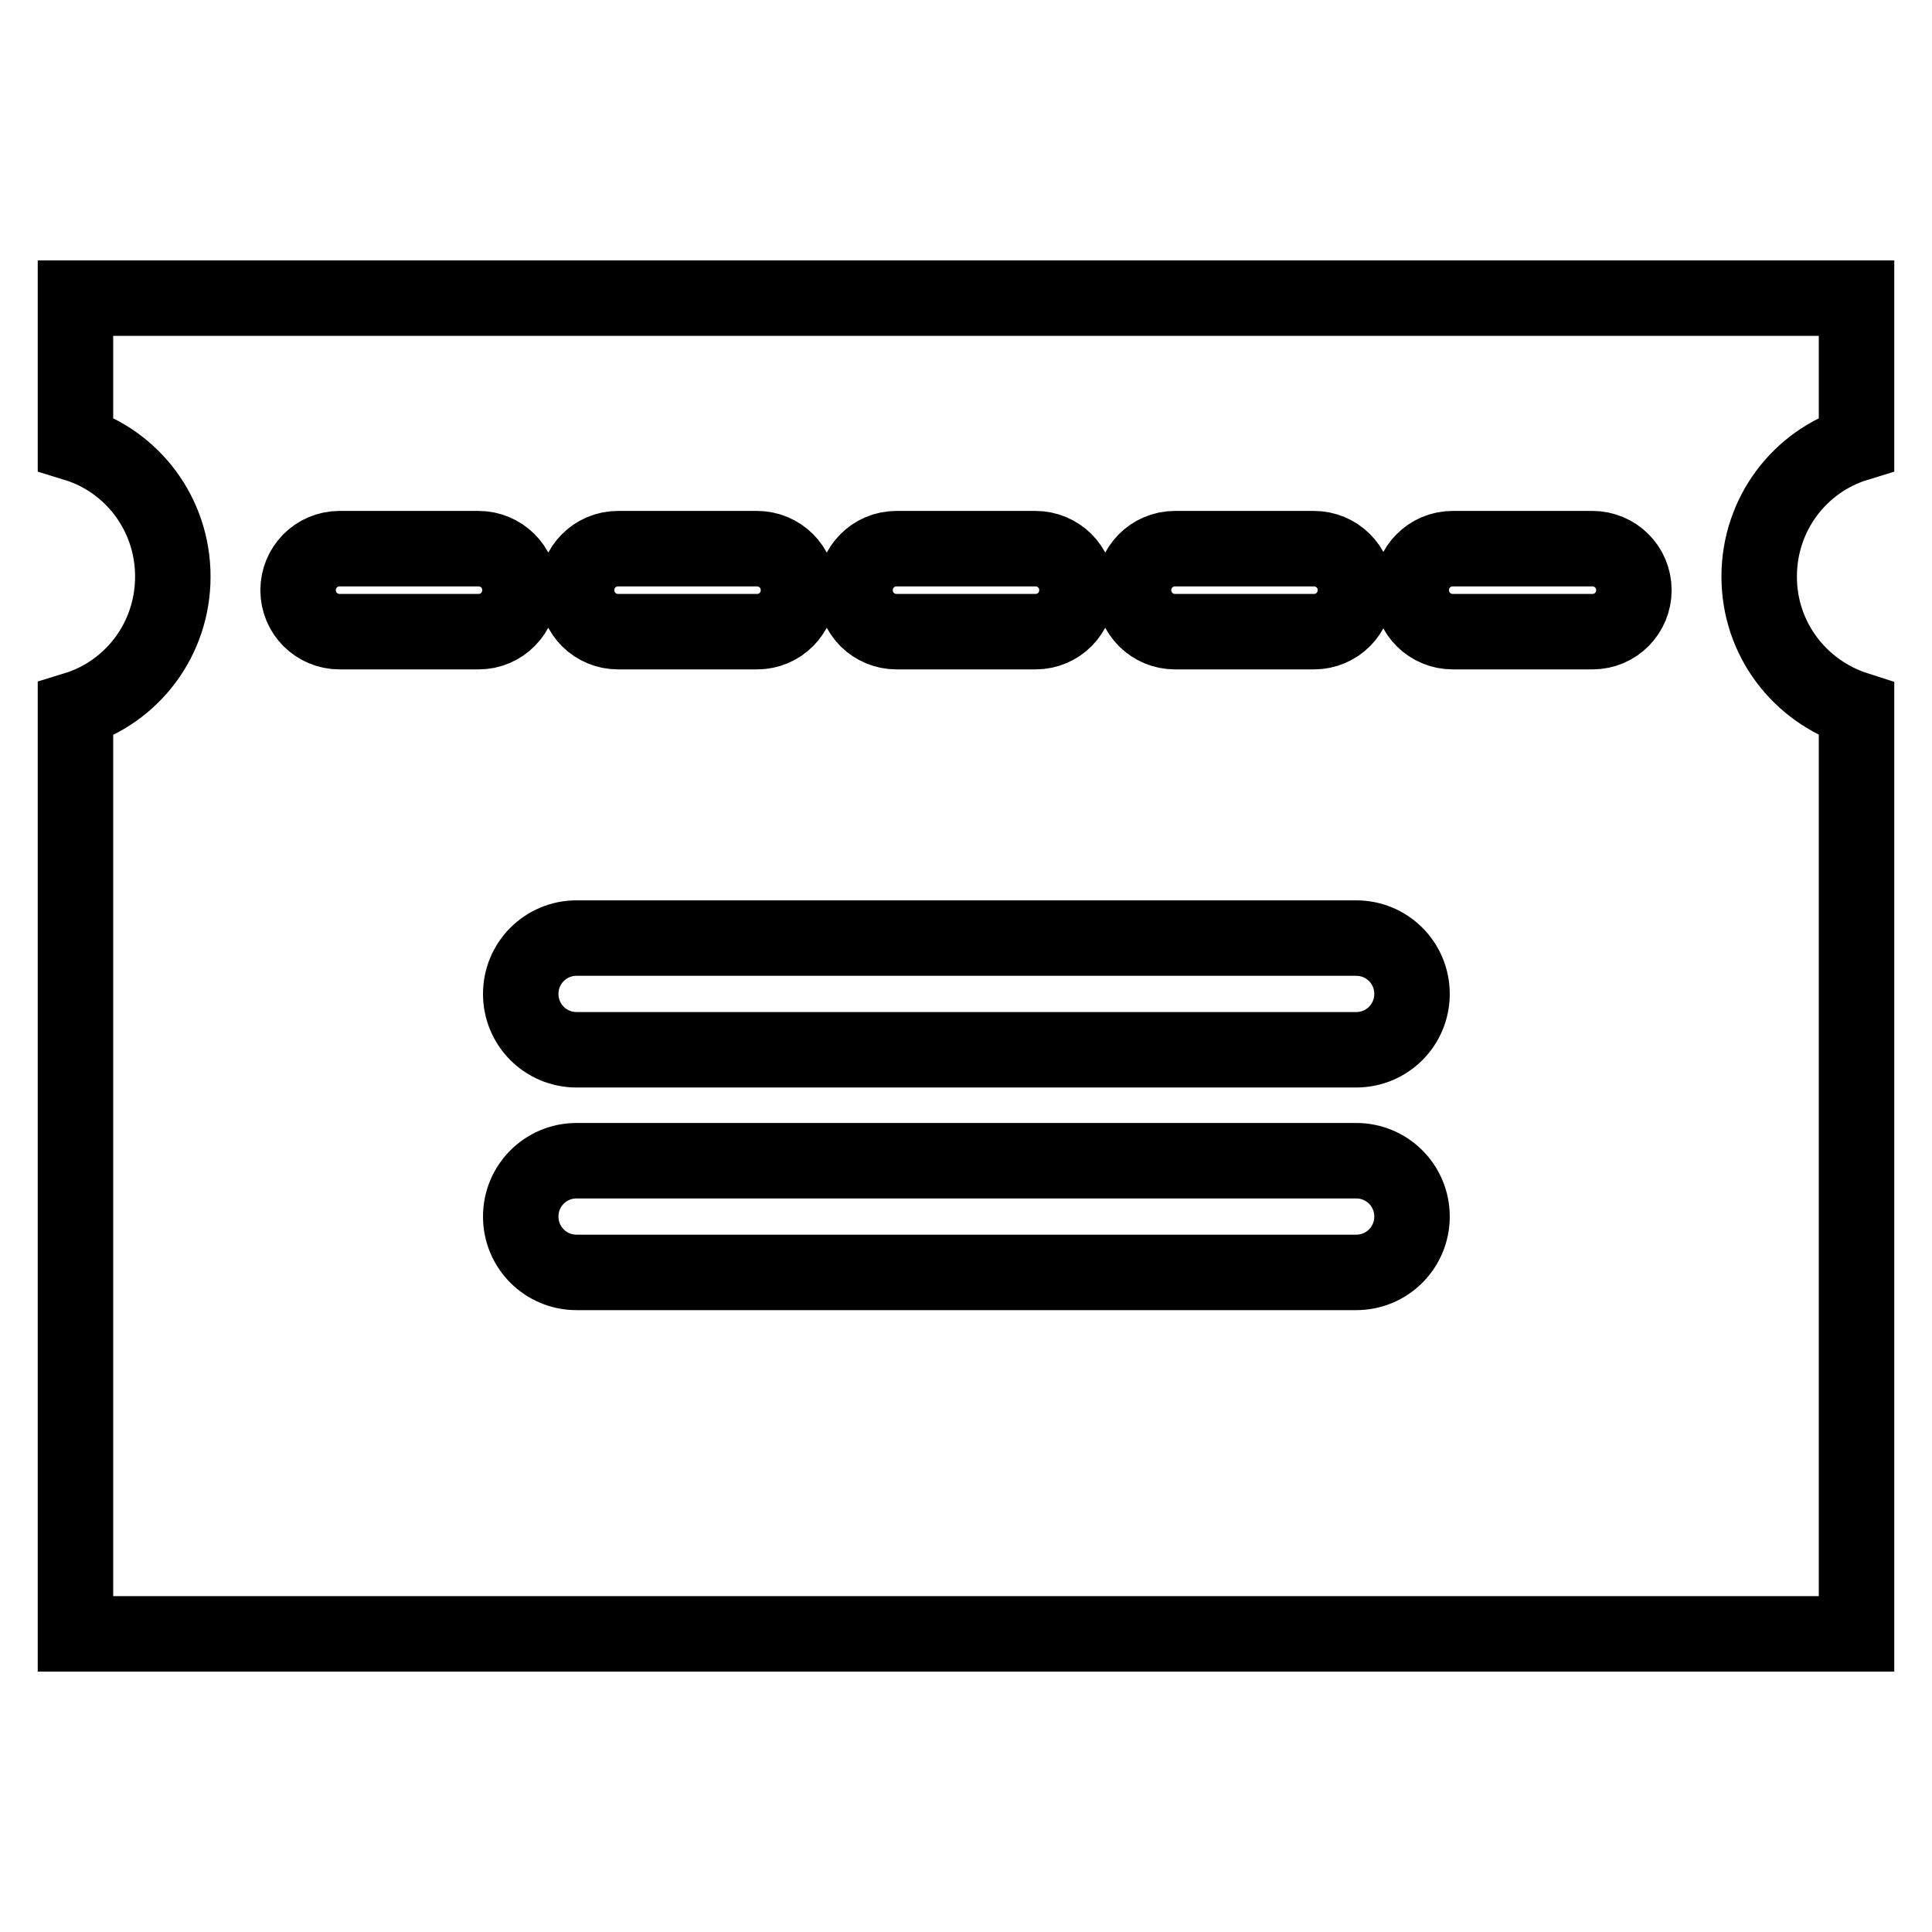 <?xml version="1.0" encoding="utf-8"?>
<!-- Svg Vector Icons : http://www.onlinewebfonts.com/icon -->
<!DOCTYPE svg PUBLIC "-//W3C//DTD SVG 1.1//EN" "http://www.w3.org/Graphics/SVG/1.1/DTD/svg11.dtd">
<svg version="1.1" xmlns="http://www.w3.org/2000/svg" xmlns:xlink="http://www.w3.org/1999/xlink" x="0px" y="0px" viewBox="0 0 256 256" enable-background="new 0 0 256 256" xml:space="preserve">
<g> <path stroke-width="10" fill-opacity="0" stroke="#000000"  d="M10,58.8V39.5h236v19.3c-7.5,2.3-12.9,9.3-12.9,17.6c0,8.3,5.4,15.2,12.9,17.6v122.5H10V94 c7.5-2.3,12.9-9.3,12.9-17.6C22.9,68.1,17.5,61.1,10,58.8z M45,72.7c-3.1,0-5.5,2.5-5.5,5.5c0,3.1,2.5,5.5,5.5,5.5h18.4 c3.1,0,5.5-2.5,5.5-5.5c0-3.1-2.5-5.5-5.5-5.5H45z M81.9,72.7c-3.1,0-5.5,2.5-5.5,5.5c0,3.1,2.5,5.5,5.5,5.5h18.4 c3.1,0,5.5-2.5,5.5-5.5c0-3.1-2.5-5.5-5.5-5.5H81.9z M118.8,72.7c-3.1,0-5.5,2.5-5.5,5.5c0,3.1,2.5,5.5,5.5,5.5h18.4 c3.1,0,5.5-2.5,5.5-5.5c0-3.1-2.5-5.5-5.5-5.5H118.8z M155.7,72.7c-3.1,0-5.5,2.5-5.5,5.5c0,3.1,2.5,5.5,5.5,5.5h18.4 c3.1,0,5.5-2.5,5.5-5.5c0-3.1-2.5-5.5-5.5-5.5H155.7z M192.5,72.7c-3.1,0-5.5,2.5-5.5,5.5c0,3.1,2.5,5.5,5.5,5.5H211 c3.1,0,5.5-2.5,5.5-5.5c0-3.1-2.5-5.5-5.5-5.5H192.5z M76.4,124.3c-4.1,0-7.4,3.3-7.4,7.4s3.3,7.4,7.4,7.4c0,0,0,0,0,0h103.3 c4.1,0,7.4-3.3,7.4-7.4c0-4.1-3.3-7.4-7.4-7.4H76.4z M76.4,153.8c-4.1,0-7.4,3.3-7.4,7.4c0,4.1,3.3,7.4,7.4,7.4h103.3 c4.1,0,7.4-3.3,7.4-7.4c0-4.1-3.3-7.4-7.4-7.4H76.4z"/></g>
</svg>